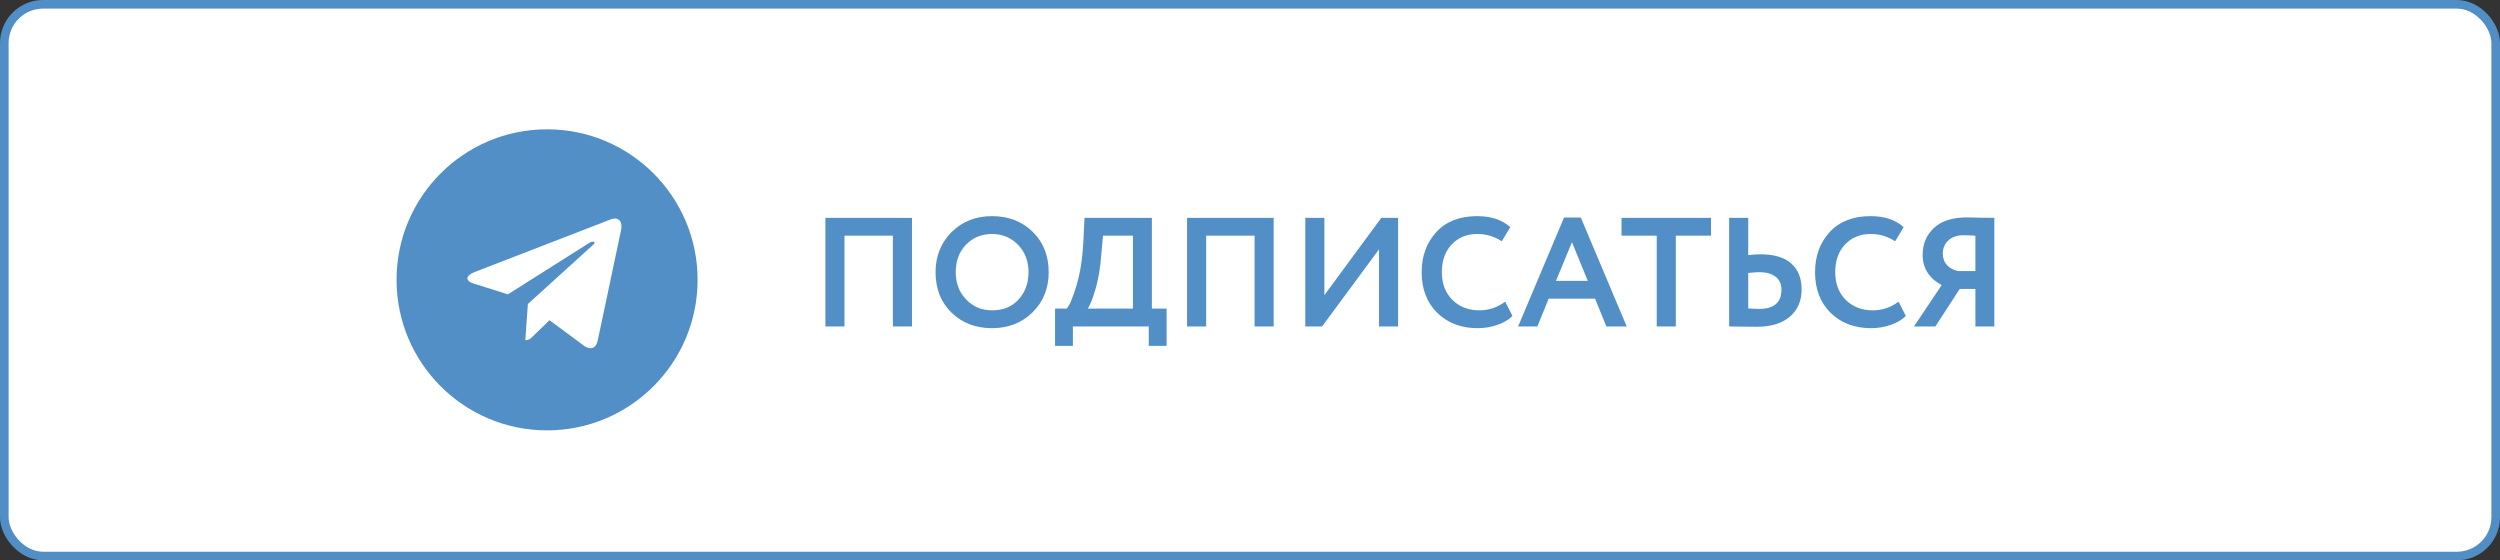 <?xml version="1.0" encoding="UTF-8"?> <svg xmlns="http://www.w3.org/2000/svg" width="290" height="65" viewBox="0 0 290 65" fill="none"><rect x="0" y="0" width="290" height="65" fill="#333333" stroke="none"/><rect x="0.5" y="0.5" width="289" height="64" rx="4.5" fill="white" stroke="#518EC6"></rect><circle cx="63.461" cy="32.461" r="17.461" fill="#518FC6"></circle><path d="M61.233 35.264L60.937 39.465C61.36 39.465 61.543 39.282 61.763 39.061L63.745 37.146L67.854 40.187C68.608 40.611 69.139 40.388 69.342 39.486L72.039 26.716L72.04 26.716C72.278 25.59 71.637 25.15 70.903 25.426L55.05 31.559C53.968 31.983 53.985 32.593 54.866 32.869L58.919 34.143L68.333 28.19C68.776 27.894 69.179 28.058 68.847 28.354L61.233 35.264Z" fill="white"></path><path d="M105.79 37.87H103.576V27.34H97.96V37.87H95.746V25.27H105.79V37.87ZM108.525 31.57C108.525 29.734 109.137 28.192 110.361 26.944C111.609 25.696 113.181 25.072 115.077 25.072C116.973 25.072 118.539 25.672 119.775 26.872C121.023 28.084 121.647 29.65 121.647 31.57C121.647 33.454 121.023 35.008 119.775 36.232C118.527 37.456 116.961 38.068 115.077 38.068C113.181 38.068 111.615 37.468 110.379 36.268C109.143 35.068 108.525 33.502 108.525 31.57ZM110.865 31.57C110.865 32.842 111.267 33.898 112.071 34.738C112.875 35.578 113.877 35.998 115.077 35.998C116.373 35.998 117.399 35.578 118.155 34.738C118.923 33.898 119.307 32.842 119.307 31.57C119.307 30.286 118.899 29.224 118.083 28.384C117.267 27.556 116.265 27.142 115.077 27.142C113.865 27.142 112.857 27.556 112.053 28.384C111.261 29.212 110.865 30.274 110.865 31.57ZM124.455 40.12H122.385V35.8H123.735C124.095 35.38 124.485 34.45 124.905 33.01C125.337 31.534 125.595 29.794 125.679 27.79L125.805 25.27H133.617V35.8H135.327V40.12H133.257V37.87H124.455V40.12ZM127.947 27.34L127.749 29.536C127.641 31.048 127.419 32.374 127.083 33.514C126.735 34.702 126.429 35.464 126.165 35.8H131.421V27.34H127.947ZM147.744 37.87H145.53V27.34H139.914V37.87H137.7V25.27H147.744V37.87ZM159.965 28.924L153.359 37.87H151.415V25.27H153.629V34.234L160.235 25.27H162.179V37.87H159.965V28.924ZM174.599 34.99L175.445 36.646C175.049 37.066 174.479 37.408 173.735 37.672C173.003 37.936 172.229 38.068 171.413 38.068C169.493 38.068 167.927 37.474 166.715 36.286C165.515 35.098 164.915 33.526 164.915 31.57C164.915 29.698 165.485 28.144 166.625 26.908C167.753 25.684 169.331 25.072 171.359 25.072C172.967 25.072 174.245 25.498 175.193 26.35L174.203 27.988C173.351 27.424 172.403 27.142 171.359 27.142C170.159 27.142 169.175 27.544 168.407 28.348C167.639 29.152 167.255 30.226 167.255 31.57C167.255 32.89 167.657 33.958 168.461 34.774C169.277 35.59 170.327 35.998 171.611 35.998C172.715 35.998 173.711 35.662 174.599 34.99ZM178.333 37.87H176.101L181.429 25.234H183.373L188.701 37.87H186.343L185.029 34.648H179.647L178.333 37.87ZM184.183 32.578L182.347 28.096L180.493 32.578H184.183ZM192.18 27.34H188.094V25.27H198.48V27.34H194.394V37.87H192.18V27.34ZM204.055 31.57C203.839 31.57 203.419 31.6 202.795 31.66V35.782C203.587 35.818 203.995 35.836 204.019 35.836C205.771 35.836 206.647 35.098 206.647 33.622C206.647 32.95 206.419 32.44 205.963 32.092C205.507 31.744 204.871 31.57 204.055 31.57ZM200.581 25.27H202.795V29.59C203.311 29.53 203.791 29.5 204.235 29.5C205.795 29.5 206.977 29.854 207.781 30.562C208.585 31.27 208.987 32.272 208.987 33.568C208.987 34.912 208.525 35.974 207.601 36.754C206.689 37.522 205.411 37.906 203.767 37.906C203.071 37.906 202.477 37.9 201.985 37.888C201.493 37.876 201.025 37.87 200.581 37.87V25.27ZM220.231 34.99L221.077 36.646C220.681 37.066 220.111 37.408 219.367 37.672C218.635 37.936 217.861 38.068 217.045 38.068C215.125 38.068 213.559 37.474 212.347 36.286C211.147 35.098 210.547 33.526 210.547 31.57C210.547 29.698 211.117 28.144 212.257 26.908C213.385 25.684 214.963 25.072 216.991 25.072C218.599 25.072 219.877 25.498 220.825 26.35L219.835 27.988C218.983 27.424 218.035 27.142 216.991 27.142C215.791 27.142 214.807 27.544 214.039 28.348C213.271 29.152 212.887 30.226 212.887 31.57C212.887 32.89 213.289 33.958 214.093 34.774C214.909 35.59 215.959 35.998 217.243 35.998C218.347 35.998 219.343 35.662 220.231 34.99ZM231.342 37.87H229.146V33.514H227.328L224.502 37.87H222.018L225.24 33.064C224.568 32.728 224.028 32.26 223.62 31.66C223.224 31.06 223.026 30.364 223.026 29.572C223.026 28.312 223.458 27.274 224.322 26.458C225.186 25.63 226.482 25.216 228.21 25.216C228.234 25.216 228.762 25.228 229.794 25.252C230.322 25.264 230.838 25.27 231.342 25.27V37.87ZM227.13 31.444H229.146V27.34C228.534 27.304 228.072 27.286 227.76 27.286C227.04 27.286 226.458 27.484 226.014 27.88C225.582 28.276 225.366 28.792 225.366 29.428C225.366 29.956 225.528 30.4 225.852 30.76C226.188 31.108 226.614 31.336 227.13 31.444Z" fill="#518FC6"></path></svg> 